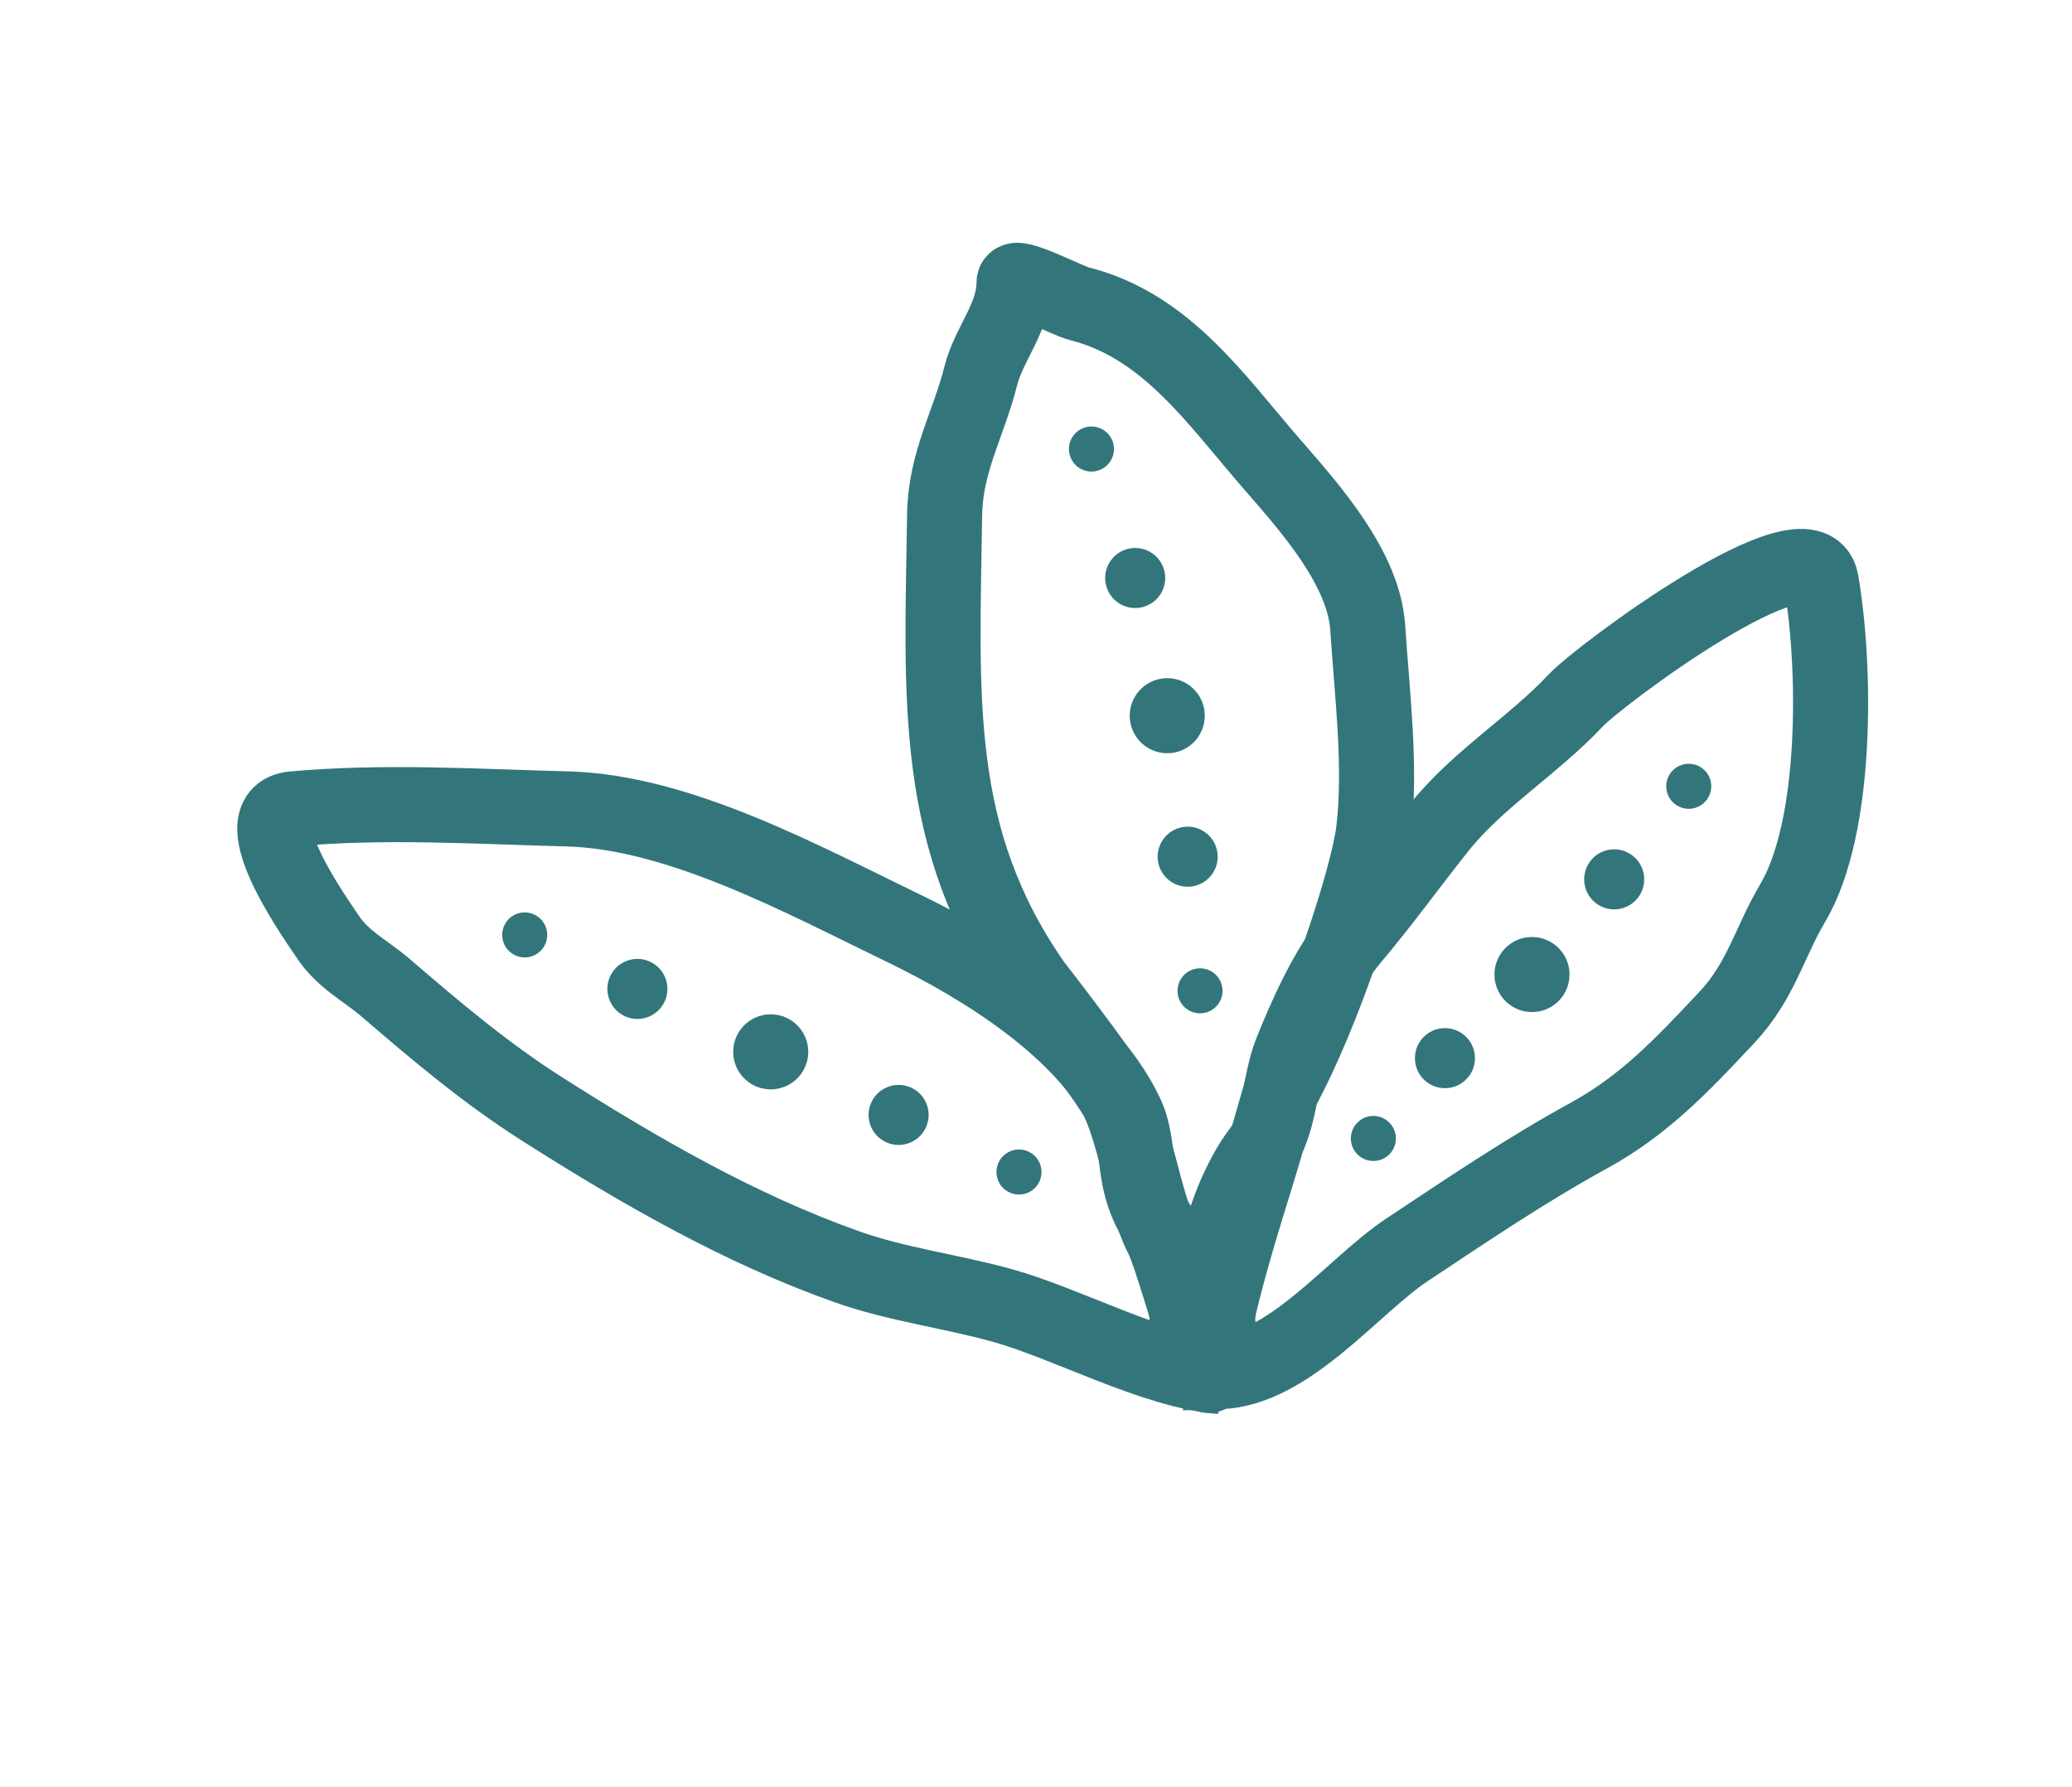 <?xml version="1.0" encoding="UTF-8"?> <svg xmlns="http://www.w3.org/2000/svg" width="138" height="119" viewBox="0 0 138 119" fill="none"><path d="M93.684 83.254C90.147 85.605 85.851 91.206 81.216 91.35L81.012 84.79C80.935 82.343 82.45 78.563 83.9 76.674C85.275 74.882 85.172 72.13 86.009 70.042C86.963 67.664 88.389 64.463 90.026 62.526C92.031 60.154 93.89 57.58 95.824 55.145C98.388 51.916 102.103 49.674 104.95 46.645C106.54 44.951 120.56 34.512 121.293 38.713C122.27 44.304 122.428 55.037 119.391 60.153C117.846 62.757 117.287 65.339 114.997 67.776L114.91 67.869C112.077 70.884 109.536 73.588 105.85 75.611C101.628 77.928 97.692 80.59 93.684 83.254Z" stroke="#32767C" stroke-width="5" stroke-linecap="round"></path><path d="M66.772 86.946C71.096 88.151 76.859 91.32 81.321 91.676C77.326 90.481 80.634 86.515 77.368 81.89C75.112 78.694 76.122 76.518 74.97 74.129C72.285 68.561 65.427 64.353 60.088 61.776C53.492 58.591 45.238 54.066 37.795 53.872C31.746 53.715 25.626 53.32 19.523 53.87C15.953 54.191 21.288 61.555 21.817 62.363C22.841 63.927 24.333 64.62 25.699 65.796C29.067 68.696 32.366 71.483 36.133 73.877C42.537 77.947 49.268 81.843 56.445 84.38C59.747 85.547 63.392 86.004 66.772 86.946Z" stroke="#32767C" stroke-width="5" stroke-linecap="round"></path><path d="M91.484 55.342C91.116 58.352 88.225 67.365 85.326 72.664C83.942 77.441 84.859 74.377 83.942 77.441C83.103 80.247 80.449 88.26 80.546 91.393C80.6 93.102 78.165 83.805 77.353 82.301C76.292 80.334 75.46 74.94 74.306 73.007C73.088 70.967 68.866 65.56 68.866 65.56C62.05 55.812 62.739 46.517 62.913 34.311C62.964 30.759 64.5 28.292 65.321 25.036C65.875 22.844 67.521 21.19 67.539 18.813C67.544 18.143 71.015 20.009 71.897 20.232C77.703 21.697 81.027 26.681 84.761 30.966C87.272 33.847 90.839 37.853 91.094 41.809C91.372 46.111 92.003 51.087 91.484 55.342Z" stroke="#32767C" stroke-width="5" stroke-linecap="round"></path><path d="M112.506 53.365C111.954 53.382 111.493 52.949 111.475 52.397C111.458 51.845 111.892 51.383 112.444 51.366C112.996 51.349 113.457 51.782 113.474 52.334C113.492 52.886 113.058 53.348 112.506 53.365Z" fill="#32767C" stroke="#32767C"></path><path d="M73.51 30.482C73.191 30.933 72.567 31.04 72.116 30.721C71.665 30.402 71.558 29.778 71.877 29.327C72.196 28.876 72.82 28.769 73.271 29.088C73.722 29.407 73.829 30.031 73.51 30.482Z" fill="#32767C" stroke="#32767C"></path><path d="M35.9 61.961C36.068 62.487 35.777 63.049 35.251 63.217C34.724 63.384 34.162 63.093 33.994 62.567C33.827 62.041 34.118 61.478 34.644 61.311C35.17 61.144 35.733 61.434 35.9 61.961Z" fill="#32767C" stroke="#32767C"></path><path d="M107.555 60.062C106.727 60.088 106.035 59.437 106.009 58.609C105.983 57.781 106.634 57.089 107.462 57.063C108.29 57.038 108.982 57.688 109.008 58.516C109.034 59.344 108.383 60.036 107.555 60.062Z" fill="#32767C" stroke="#32767C"></path><path d="M76.831 39.361C76.352 40.037 75.416 40.197 74.74 39.719C74.064 39.24 73.903 38.304 74.382 37.628C74.86 36.952 75.796 36.791 76.473 37.27C77.149 37.748 77.309 38.684 76.831 39.361Z" fill="#32767C" stroke="#32767C"></path><path d="M43.882 65.405C44.133 66.195 43.697 67.038 42.907 67.29C42.118 67.541 41.274 67.105 41.023 66.315C40.772 65.526 41.208 64.682 41.997 64.431C42.787 64.18 43.63 64.616 43.882 65.405Z" fill="#32767C" stroke="#32767C"></path><path d="M102.096 66.901C100.992 66.935 100.069 66.068 100.035 64.964C100 63.86 100.867 62.937 101.971 62.903C103.075 62.869 103.998 63.736 104.033 64.84C104.067 65.944 103.2 66.867 102.096 66.901Z" fill="#32767C" stroke="#32767C"></path><path d="M79.374 48.82C78.736 49.722 77.488 49.935 76.586 49.297C75.685 48.659 75.471 47.411 76.109 46.51C76.747 45.608 77.995 45.394 78.897 46.032C79.798 46.67 80.012 47.918 79.374 48.82Z" fill="#32767C" stroke="#32767C"></path><path d="M53.238 69.445C53.573 70.497 52.991 71.622 51.938 71.957C50.886 72.292 49.761 71.71 49.426 70.658C49.091 69.605 49.673 68.48 50.725 68.145C51.778 67.81 52.903 68.392 53.238 69.445Z" fill="#32767C" stroke="#32767C"></path><path d="M96.284 71.971C95.456 71.997 94.763 71.346 94.738 70.518C94.712 69.69 95.362 68.998 96.19 68.972C97.018 68.947 97.71 69.597 97.736 70.425C97.762 71.253 97.112 71.945 96.284 71.971Z" fill="#32767C" stroke="#32767C"></path><path d="M80.326 57.921C79.847 58.597 78.911 58.758 78.235 58.279C77.558 57.801 77.398 56.865 77.877 56.188C78.355 55.512 79.291 55.352 79.968 55.83C80.644 56.309 80.804 57.245 80.326 57.921Z" fill="#32767C" stroke="#32767C"></path><path d="M61.279 73.798C61.53 74.587 61.094 75.431 60.304 75.682C59.515 75.933 58.671 75.497 58.42 74.708C58.169 73.918 58.605 73.075 59.395 72.823C60.184 72.572 61.028 73.008 61.279 73.798Z" fill="#32767C" stroke="#32767C"></path><path d="M91.501 76.819C90.949 76.836 90.487 76.403 90.47 75.851C90.453 75.299 90.887 74.837 91.439 74.82C91.991 74.803 92.452 75.237 92.469 75.789C92.487 76.341 92.053 76.802 91.501 76.819Z" fill="#32767C" stroke="#32767C"></path><path d="M80.741 66.566C80.422 67.017 79.798 67.124 79.347 66.805C78.896 66.486 78.79 65.862 79.109 65.411C79.427 64.96 80.052 64.853 80.502 65.172C80.953 65.491 81.06 66.115 80.741 66.566Z" fill="#32767C" stroke="#32767C"></path><path d="M68.82 77.752C68.987 78.278 68.697 78.84 68.17 79.008C67.644 79.175 67.082 78.884 66.914 78.358C66.747 77.832 67.038 77.269 67.564 77.102C68.09 76.934 68.653 77.225 68.82 77.752Z" fill="#32767C" stroke="#32767C"></path></svg> 